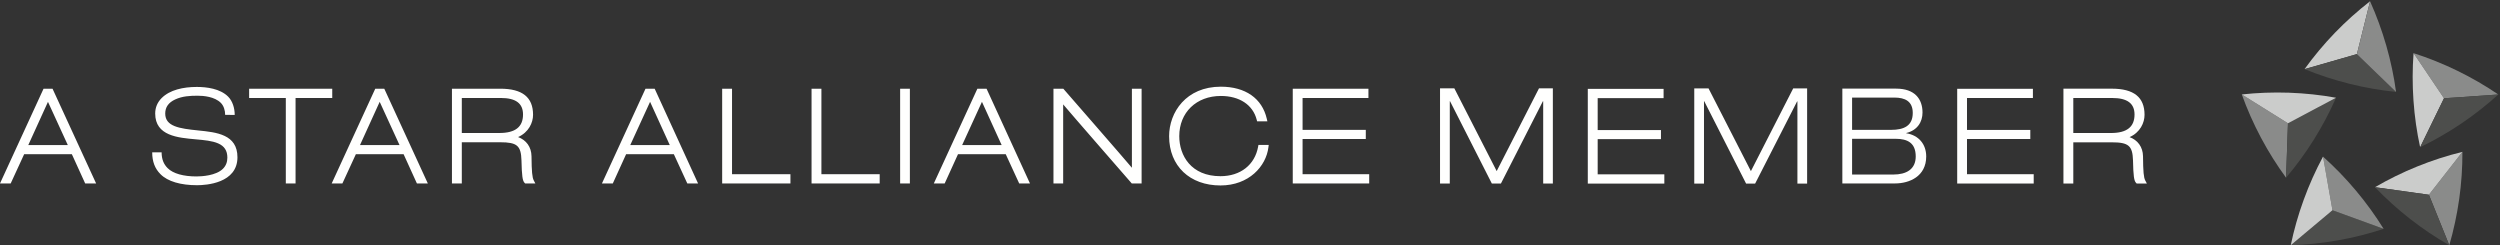 <?xml version="1.0" encoding="UTF-8"?>
<svg width="581px" height="57px" viewBox="0 0 581 57" version="1.1" xmlns="http://www.w3.org/2000/svg" xmlns:xlink="http://www.w3.org/1999/xlink">
    <rect x="0" y="0" width="581" height="57" fill="#333333" stroke="none"/>
    <title>MBSIG_colour_version1_NEG</title>
    <g id="MBSIG_colour_version1_NEG" stroke="none" stroke-width="1" fill="none" fill-rule="evenodd">
        <path d="M535.577,16.062 C537.687,13.136 540.034,10.32 542.608,7.644 C545.202,4.964 547.944,2.511 550.804,0.293 L547.741,12.574 L535.577,16.062" id="Fill-1" fill="#CBCCCB"></path>
        <path d="M556.843,21.363 C553.253,21 549.64,20.379 546.038,19.48 C542.421,18.578 538.929,17.434 535.577,16.062 L547.741,12.574 L556.843,21.363" id="Fill-2" fill="#4D4E4C"></path>
        <path d="M550.804,0.3 C552.28,3.589 553.546,7.027 554.573,10.597 C555.601,14.183 556.358,17.777 556.843,21.371 L547.741,12.574 L550.804,0.3" id="Fill-3" fill="#8A8B8A"></path>
        <path d="M531.28,41.301 C529.147,38.387 527.194,35.285 525.452,32.012 C523.702,28.719 522.218,25.355 520.991,21.945 L531.722,28.652 L531.28,41.301" id="Fill-4" fill="#8A8B8A"></path>
        <path d="M542.897,22.715 C541.437,26.02 539.733,29.262 537.765,32.41 C535.788,35.574 533.62,38.535 531.28,41.301 L531.722,28.652 L542.897,22.715" id="Fill-5" fill="#4D4E4C"></path>
        <path d="M520.991,21.949 C524.581,21.559 528.241,21.418 531.956,21.543 C535.679,21.676 539.335,22.066 542.897,22.715 L531.722,28.652 L520.991,21.949" id="Fill-6" fill="#CBCCCB"></path>
        <path d="M553.956,53.187 C550.526,54.316 546.976,55.215 543.315,55.859 C539.647,56.504 535.991,56.879 532.37,56.992 L542.065,48.859 L553.956,53.187" id="Fill-7" fill="#4D4E4C"></path>
        <path d="M539.866,36.398 C542.558,38.801 545.116,41.426 547.503,44.277 C549.897,47.129 552.05,50.105 553.956,53.187 L542.065,48.859 L539.866,36.398" id="Fill-8" fill="#8A8B8A"></path>
        <path d="M532.37,56.992 C533.108,53.457 534.101,49.934 535.378,46.441 C536.651,42.934 538.155,39.586 539.874,36.395 L542.065,48.859 L532.37,56.992" id="Fill-9" fill="#CBCCCB"></path>
        <path d="M572.265,35.293 C572.28,38.902 572.038,42.559 571.522,46.238 C570.999,49.926 570.226,53.523 569.214,57 L564.476,45.262 L572.265,35.293" id="Fill-10" fill="#8A8B8A"></path>
        <path d="M551.944,43.504 C555.062,41.687 558.351,40.066 561.796,38.676 C565.249,37.277 568.749,36.152 572.269,35.293 L564.476,45.262 L551.944,43.504" id="Fill-11" fill="#CBCCCB"></path>
        <path d="M569.214,56.996 C566.081,55.207 563.034,53.168 560.108,50.879 C557.171,48.586 554.444,46.113 551.944,43.504 L564.476,45.262 L569.214,56.996" id="Fill-12" fill="#4D4E4C"></path>
        <path d="M560.909,12.351 C564.343,13.453 567.749,14.816 571.085,16.441 C574.437,18.074 577.616,19.922 580.608,21.961 L567.983,22.84 L560.909,12.351" id="Fill-13" fill="#8A8B8A"></path>
        <path d="M562.437,34.215 C561.671,30.684 561.147,27.059 560.89,23.355 C560.632,19.637 560.64,15.96 560.909,12.347 L567.983,22.84 L562.437,34.215" id="Fill-14" fill="#CBCCCB"></path>
        <g id="Group-18" transform="translate(0, 20.623)">
            <path d="M580.608,1.338 C577.929,3.76 575.054,6.029 571.976,8.107 C568.882,10.193 565.694,12.018 562.437,13.592 L567.983,2.217 L580.608,1.338" id="Fill-15" fill="#4D4E4C"></path>
            <path d="M6.57,13.094 C7.082,11.986 10.465,4.564 11.148,3.047 C11.846,4.564 15.252,11.986 15.76,13.094 C14.553,13.094 7.77,13.094 6.57,13.094 Z M12.211,0 L10.119,0 L0,22.01 L2.486,22.01 C2.486,22.01 5.381,15.727 5.615,15.213 C6.182,15.213 16.133,15.213 16.699,15.213 C16.941,15.734 19.795,22.01 19.795,22.01 L22.338,22.01 L12.211,0 L12.211,0 Z" id="Fill-17" fill="#FFFFFE"></path>
        </g>
        <path d="M271.703,31.656 C271.703,38.607 276.536,43.1 283.638,43.1 C290.252,43.1 294.252,38.635 294.783,34.215 L294.85,33.678 L292.461,33.678 L292.389,34.076 C291.633,38.316 288.277,40.947 283.638,40.947 C276.794,40.947 274.061,36.141 274.061,31.641 C274.061,26.143 278.031,22.301 283.723,22.301 C288.058,22.301 291.175,24.369 292.061,27.836 L292.155,28.203 L294.539,28.203 L294.405,27.613 C293.323,22.871 289.429,20.146 283.723,20.146 C275.635,20.146 271.703,26.113 271.703,31.656 Z M300.437,20.615 L300.437,42.633 L318.202,42.633 L318.202,40.48 C318.202,40.48 303.62,40.48 302.718,40.48 C302.718,39.664 302.718,33.121 302.718,32.305 C303.617,32.305 317.411,32.305 317.411,32.305 L317.411,30.187 C317.411,30.187 303.617,30.187 302.718,30.187 C302.718,29.383 302.718,23.576 302.718,22.77 C303.62,22.77 318.024,22.77 318.024,22.77 L318.024,20.615 L300.437,20.615 Z M263.054,20.615 C263.054,20.615 263.054,36.689 263.054,38.988 C261.636,37.271 247.112,20.615 247.112,20.615 L244.825,20.615 L244.825,42.633 L247.08,42.633 C247.08,42.633 247.08,26.457 247.08,24.26 C248.497,25.975 263.021,42.633 263.021,42.633 L265.309,42.633 L265.309,20.615 L263.054,20.615 Z M209.191,42.633 L211.457,42.633 L211.457,20.615 L209.191,20.615 L209.191,42.633 Z M188.604,20.615 L188.604,42.633 L204.439,42.633 L204.439,40.48 C204.439,40.48 191.791,40.48 190.896,40.48 C190.896,39.562 190.896,20.615 190.896,20.615 L188.604,20.615 Z M167.831,20.615 L167.831,42.633 L183.697,42.633 L183.697,40.48 C183.697,40.48 171.022,40.48 170.123,40.48 C170.123,39.562 170.123,20.615 170.123,20.615 L167.831,20.615 Z M228.207,23.662 C228.897,25.18 232.284,32.611 232.784,33.713 C231.587,33.713 224.801,33.713 223.602,33.713 C224.106,32.609 227.515,25.18 228.207,23.662 Z M227.145,20.615 L217.021,42.633 L219.544,42.633 C219.544,42.633 222.405,36.35 222.642,35.83 C223.214,35.83 233.161,35.83 233.731,35.83 C233.969,36.35 236.861,42.633 236.861,42.633 L239.365,42.633 L229.275,20.615 L227.145,20.615 Z M151.078,23.662 C151.768,25.18 155.15,32.611 155.655,33.713 C154.456,33.713 147.673,33.713 146.471,33.713 C146.977,32.609 150.382,25.18 151.078,23.662 Z M150.015,20.615 L139.891,42.633 L142.416,42.633 C142.416,42.633 145.273,36.35 145.511,35.83 C146.083,35.83 156.029,35.83 156.599,35.83 C156.838,36.35 159.73,42.633 159.73,42.633 L162.231,42.633 L152.145,20.615 L150.015,20.615 Z M116.383,22.77 C119.86,22.77 121.551,24.023 121.551,26.603 C121.551,29.5 119.752,30.908 116.057,30.908 C116.057,30.908 108.188,30.908 107.323,30.908 C107.323,30.09 107.323,23.588 107.323,22.77 C108.19,22.77 116.383,22.77 116.383,22.77 Z M105.032,20.615 L105.032,42.633 L107.323,42.633 C107.323,42.633 107.323,33.93 107.323,33.061 C108.189,33.061 116.242,33.061 116.242,33.061 C120.166,33.061 121.088,33.848 121.189,37.27 C121.271,40.846 121.432,42.02 121.908,42.492 L122.05,42.633 L124.415,42.633 L124.044,41.924 C123.685,41.24 123.556,39.875 123.522,36.316 C123.489,34.137 122.296,32.549 120.403,31.853 C122.872,30.746 123.884,28.512 123.884,26.674 C123.884,22.598 121.395,20.615 116.276,20.615 L105.032,20.615 Z M88.24,23.662 C88.935,25.18 92.342,32.609 92.849,33.713 C91.645,33.713 84.862,33.713 83.664,33.713 C84.165,32.611 87.55,25.18 88.24,23.662 Z M87.211,20.615 L77.086,42.633 L79.573,42.633 C79.573,42.633 82.468,36.35 82.706,35.83 C83.274,35.83 93.222,35.83 93.794,35.83 C94.031,36.35 96.888,42.633 96.888,42.633 L99.429,42.633 L89.304,20.615 L87.211,20.615 Z M57.897,20.615 L57.897,22.77 C57.897,22.77 65.565,22.77 66.423,22.77 C66.423,23.686 66.423,42.633 66.423,42.633 L68.688,42.633 C68.688,42.633 68.688,23.686 68.688,22.77 C69.548,22.77 77.214,22.77 77.214,22.77 L77.214,20.615 L57.897,20.615 Z M35.372,35.404 C35.372,37.586 36.015,39.193 37.292,40.475 C38.983,42.182 42.007,43.043 45.792,43.043 C47.917,43.043 55.183,42.578 55.183,36.545 C55.183,31.236 50.341,30.748 46.065,30.316 L46.065,30.314 C41.658,29.871 38.399,29.385 38.399,26.389 C38.399,24.902 39.164,23.824 40.737,23.102 C42.356,22.355 44.105,22.244 45.917,22.244 C47.314,22.244 49.875,22.461 51.317,23.904 C51.987,24.572 52.327,25.639 52.327,26.689 L54.548,26.715 C54.548,25.102 54.034,23.473 53.015,22.453 C51.155,20.592 48.03,20.205 45.737,20.205 C42.584,20.205 39.477,20.881 37.567,22.789 C36.571,23.787 36.067,24.998 36.067,26.389 C36.067,31.582 41.355,32.008 45.505,32.381 C47.472,32.557 49.325,32.725 50.7,33.328 C52.157,33.961 52.838,35.018 52.838,36.643 C52.838,37.676 52.493,38.543 51.815,39.219 C50.206,40.83 46.864,41.004 45.647,41.004 C42.649,41.004 40.238,40.355 38.962,39.078 C38.04,38.156 37.567,37.018 37.558,35.402 L35.372,35.404 L35.372,35.404 Z" id="Fill-19" fill="#FFFFFE"></path>
        <polyline id="Fill-20" fill="#FFFFFE" points="357.662 20.529 360.883 20.529 360.883 42.646 358.638 42.646 358.638 23.537 358.561 23.537 348.819 42.646 346.7 42.646 336.986 23.518 336.931 23.518 336.931 42.646 334.663 42.646 334.663 20.529 337.987 20.529 347.83 39.762 357.662 20.529"></polyline>
        <path d="M369.004,20.648 L369.004,42.676 L386.792,42.676 L386.792,40.512 C386.792,40.512 372.203,40.512 371.301,40.512 C371.301,39.695 371.301,33.158 371.301,32.334 C372.199,32.334 386.005,32.334 386.005,32.334 L386.005,30.227 C386.005,30.227 372.199,30.227 371.301,30.227 C371.301,29.424 371.301,23.6 371.301,22.799 C372.199,22.799 386.618,22.799 386.618,22.799 L386.618,20.648 L369.004,20.648" id="Fill-21" fill="#FFFFFE"></path>
        <polyline id="Fill-22" fill="#FFFFFE" points="416.743 20.537 419.975 20.537 419.975 42.662 417.719 42.662 417.719 23.566 417.648 23.566 407.896 42.662 405.791 42.662 396.066 23.525 396.007 23.525 396.007 42.662 393.746 42.662 393.746 20.537 397.06 20.537 406.91 39.77 416.743 20.537"></polyline>
        <path d="M430.426,32.258 L440.58,32.258 C443.228,32.258 445.215,33.158 445.215,36.357 C445.215,39.383 442.977,40.561 440.025,40.561 L430.426,40.561 L430.426,32.258 Z M428.162,42.633 L440.387,42.633 C443.778,42.633 447.652,40.971 447.652,36.357 C447.652,33.527 445.906,31.416 443.01,30.969 L443.01,30.912 C445.629,30.285 446.792,28.299 446.792,26.16 C446.792,23.006 444.993,20.598 440.68,20.598 L428.162,20.598 L428.162,42.633 Z M430.426,22.676 L440.24,22.676 C442.736,22.676 444.524,23.537 444.524,26.244 C444.524,29.199 442.552,30.182 439.475,30.182 L430.426,30.182 L430.426,22.676 L430.426,22.676 Z" id="Fill-23" fill="#FFFFFE"></path>
        <path d="M454.852,20.631 L454.852,42.646 L472.633,42.646 L472.633,40.486 C472.633,40.486 458.051,40.486 457.131,40.486 C457.131,39.674 457.131,33.129 457.131,32.309 C458.035,32.309 471.842,32.309 471.842,32.309 L471.842,30.195 C471.842,30.195 458.035,30.195 457.131,30.195 C457.131,29.391 457.131,23.588 457.131,22.775 C458.035,22.775 472.447,22.775 472.447,22.775 L472.447,20.631 L454.852,20.631" id="Fill-24" fill="#FFFFFE"></path>
        <path d="M490.579,30.912 C490.579,30.912 482.7,30.912 481.836,30.912 C481.836,30.096 481.836,23.588 481.836,22.775 C482.7,22.775 490.896,22.775 490.896,22.775 C494.372,22.775 496.064,24.031 496.064,26.609 C496.064,29.506 494.276,30.912 490.579,30.912 Z M498.557,41.941 C498.191,41.248 498.066,39.885 498.037,36.32 C498.004,34.152 496.803,32.564 494.915,31.865 C497.391,30.762 498.391,28.523 498.391,26.684 C498.391,22.6 495.912,20.607 490.789,20.607 L479.542,20.607 L479.542,42.646 L481.836,42.646 C481.836,42.646 481.836,33.934 481.836,33.074 C482.7,33.074 490.745,33.074 490.745,33.074 C494.676,33.074 495.605,33.857 495.709,37.277 C495.787,40.855 495.938,42.029 496.426,42.504 L496.562,42.646 L498.927,42.646 L498.557,41.941 L498.557,41.941 Z" id="Fill-25" fill="#FFFFFE"></path>
    </g>
</svg>